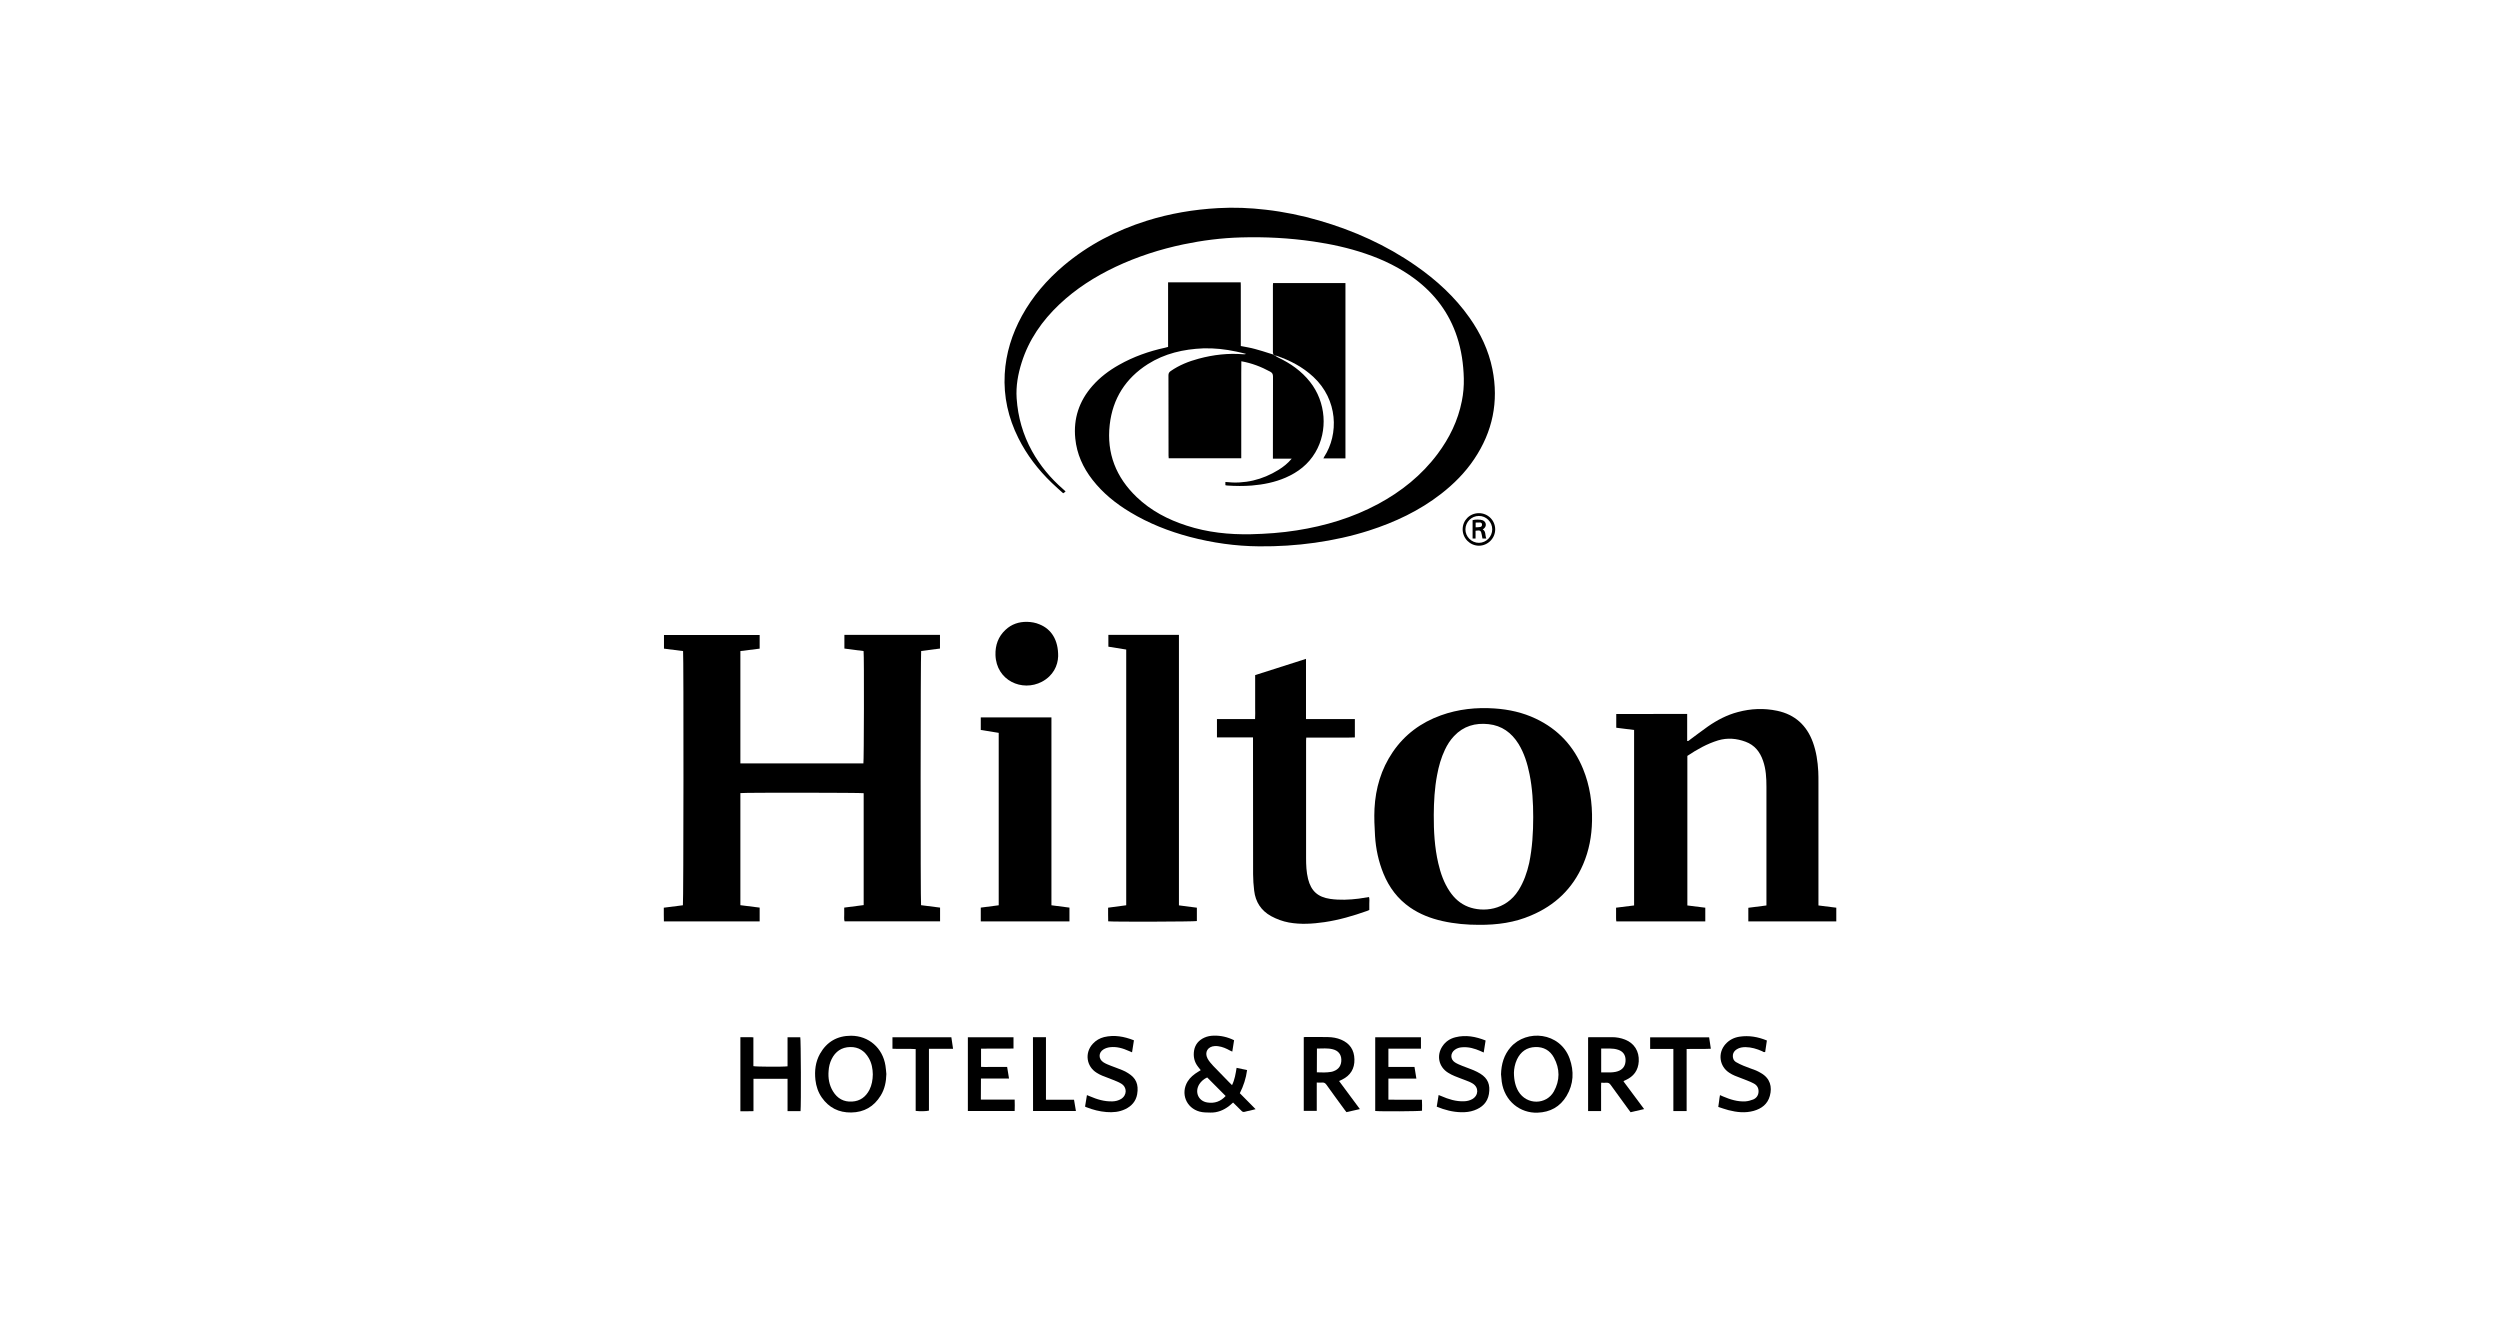 <svg xmlns="http://www.w3.org/2000/svg" xmlns:xlink="http://www.w3.org/1999/xlink" id="Layer_1" viewBox="0 0 278.81 147.34" style="enable-background:new 0 0 278.81 147.34;"><g><path d="M142.2 39.67c.11.07.22.14.34.2 1.38.65 2.61 1.51 3.56 2.72 1.78 2.24 2.02 5.46.59 7.87-.78 1.32-1.93 2.21-3.32 2.81-1.2.52-2.47.77-3.77.88-.9.07-1.81.06-2.71.0-.08.0-.15-.02-.23-.04.0-.12.0-.23.0-.36 2.15.25 4.12-.23 5.93-1.35.53-.33 1.02-.71 1.47-1.25-.74.0-1.4.0-2.1.0.0-.17.0-.3.0-.43.0-2.91.0-5.81.01-8.72.0-.27-.07-.42-.31-.55-1-.54-2.04-.95-3.22-1.16.0.46-.01.9-.01 1.34.0.46.0.92.0 1.37.0.45.0.89.0 1.34.0.46.0.92.0 1.37.0.45.0.89.0 1.34s0 .89.0 1.34c0 .46.0.92.0 1.37.0.44.0.89.0 1.35-2.72.0-5.39.0-8.09.0-.01-.11-.02-.2-.02-.3.0-2.98.0-5.97-.01-8.95.0-.22.07-.35.24-.47.96-.67 2.02-1.09 3.14-1.39 1.63-.44 3.29-.63 4.98-.49.1.01.2.0.3-.04-.36-.09-.73-.19-1.09-.26-1.22-.26-2.45-.4-3.69-.36-2.2.09-4.3.57-6.18 1.76-2.48 1.58-3.92 3.84-4.25 6.76-.36 3.19.71 5.87 3.01 8.07 1.59 1.52 3.49 2.51 5.57 3.18 2.33.76 4.73 1.01 7.17.96 1.71-.04 3.41-.16 5.11-.43 3.18-.5 6.22-1.41 9.07-2.94 2.6-1.4 4.86-3.21 6.64-5.59 1.32-1.77 2.27-3.71 2.7-5.89.17-.84.24-1.68.22-2.53-.04-1.58-.26-3.14-.76-4.65-.87-2.64-2.46-4.76-4.68-6.43-1.68-1.26-3.54-2.16-5.52-2.83-1.9-.65-3.85-1.07-5.83-1.36-2.68-.39-5.38-.53-8.09-.45-2.15.06-4.27.33-6.38.77-2.62.55-5.16 1.37-7.58 2.51-2.3 1.09-4.42 2.44-6.27 4.19-1.92 1.82-3.4 3.94-4.2 6.48-.41 1.3-.65 2.62-.56 3.99.14 2.09.7 4.06 1.72 5.9.9 1.62 2.07 3.02 3.46 4.23.08.07.15.13.22.2.02.01.02.04.05.08-.08.05-.15.11-.26.18-.43-.39-.86-.76-1.27-1.16-1.52-1.46-2.79-3.11-3.73-5-1.12-2.24-1.66-4.62-1.52-7.13.13-2.32.81-4.47 1.92-6.5 1.19-2.17 2.79-4.02 4.67-5.61 2.73-2.3 5.83-3.91 9.22-4.98 2.6-.82 5.27-1.27 7.99-1.42 1.78-.1 3.55-.03 5.32.18 2.02.23 4.01.64 5.97 1.21 3.85 1.12 7.46 2.74 10.75 5.03 2.32 1.61 4.38 3.5 6.01 5.82 1.22 1.74 2.12 3.63 2.54 5.72.72 3.62.03 6.97-2.03 10.03-1.01 1.51-2.28 2.78-3.71 3.89-2.41 1.87-5.13 3.15-8.02 4.08-1.97.63-3.99 1.07-6.04 1.36-2.06.29-4.13.42-6.22.4-2.63-.02-5.21-.39-7.75-1.06-2.33-.62-4.56-1.5-6.63-2.75-1.6-.96-3.04-2.12-4.2-3.61-1.06-1.36-1.75-2.88-1.92-4.61-.22-2.22.43-4.17 1.9-5.85.85-.97 1.86-1.73 2.98-2.36 1.61-.91 3.33-1.52 5.13-1.91.11-.02.21-.06.34-.09.0-2.4.0-4.79.0-7.2 2.71.0 5.38.0 8.1.0.0.12.01.25.01.38.0 2.11.0 4.23.0 6.34.0.13.0.26.0.38.56.11 1.08.19 1.58.33.56.14 1.11.33 1.66.5.12.04.23.07.35.11C142.09 39.64 142.15 39.65 142.2 39.67z"/><path d="M84.72 102.76c-3.56.0-7.1.0-10.68.0.0-.26.0-.51-.01-.76.0-.24.0-.49.0-.77.73-.09 1.43-.18 2.13-.27.07-.24.09-27.85.02-28.35-.7-.09-1.4-.18-2.13-.27.0-.51.0-1 0-1.52 3.56.0 7.1.0 10.67.0.0.51.0 1.01.0 1.52-.72.09-1.43.18-2.15.27.0 4.19.0 8.35.0 12.53 4.59.0 9.15.0 13.72.0.06-.25.09-11.89.02-12.53-.7-.09-1.42-.18-2.14-.28.0-.52.0-1.01.0-1.53 3.56.0 7.1.0 10.66.0.0.5.0 1 0 1.53-.7.09-1.41.18-2.1.27-.07.27-.08 27.99-.01 28.35.7.09 1.4.18 2.12.27.0.52.0 1.02.0 1.53-3.55.0-7.09.0-10.65.0-.08-.24-.03-.5-.04-.75-.01-.24.0-.49.0-.78.73-.09 1.44-.19 2.17-.28.0-4.17.0-8.32.0-12.48C96.08 88.4 83 88.38 82.57 88.45c0 4.16.0 8.32.0 12.5.73.09 1.43.18 2.15.27C84.72 101.74 84.72 102.24 84.72 102.76z"/><path d="M188.16 79.62c0 1.02.0 2.02.0 3.02.16.03.23-.09.33-.16.66-.48 1.3-.98 1.97-1.45 1.03-.72 2.14-1.3 3.36-1.62 1.45-.39 2.91-.45 4.38-.14 1.98.42 3.29 1.62 3.98 3.51.38 1.05.54 2.14.6 3.25.02.41.02.83.02 1.24.0 4.43.0 8.85.0 13.28.0.13.0.27.0.43.67.08 1.32.17 1.99.25.0.52.0 1.01.0 1.53-3.27.0-6.53.0-9.81.0.0-.5.0-.98.0-1.52.66-.08 1.32-.17 2.02-.26.0-.14.0-.27.0-.39.0-4.28.0-8.56.0-12.84.0-.99-.05-1.97-.38-2.91-.34-.99-.94-1.75-1.95-2.12-1-.37-2.02-.46-3.06-.15-1.24.38-2.35 1.01-3.43 1.73.0 5.55.0 11.09.0 16.68.66.08 1.32.17 2 .25.0.51.0 1.01.0 1.53-3.31.0-6.6.0-9.92.0-.05-.25-.02-.5-.03-.76-.01-.24.0-.49.0-.77.68-.09 1.34-.17 2.01-.25.0-6.54.0-13.05.0-19.57-.67-.09-1.32-.17-1.99-.25.0-.52.0-1.01.0-1.53C182.87 79.62 185.49 79.62 188.16 79.62z"/><path d="M164.89 103.14c-1.26.0-2.65-.11-4.02-.42-1.3-.29-2.52-.76-3.62-1.52-1.37-.95-2.33-2.23-2.96-3.77-.55-1.35-.85-2.75-.94-4.2-.06-1.01-.11-2.03-.06-3.05.12-2.27.74-4.4 2.03-6.3 1.33-1.96 3.15-3.3 5.37-4.1 1.94-.7 3.95-.91 6-.77 1.6.11 3.14.45 4.59 1.14 2.49 1.18 4.23 3.06 5.27 5.6.76 1.86 1.04 3.8 1 5.8-.03 1.68-.33 3.31-1 4.86-1.16 2.69-3.12 4.56-5.81 5.69C168.93 102.88 167.01 103.16 164.89 103.14zM170.99 91.14c0-1.61-.09-3.22-.41-4.8-.24-1.19-.59-2.34-1.23-3.38-.78-1.25-1.86-2.04-3.34-2.2s-2.79.21-3.84 1.32c-.43.45-.76.97-1.02 1.52-.43.9-.7 1.86-.88 2.84-.28 1.47-.36 2.95-.37 4.44-.01 1.81.09 3.62.5 5.39.26 1.12.63 2.19 1.28 3.15.52.77 1.18 1.37 2.06 1.71 1.61.62 4.17.44 5.61-1.84.59-.94.95-1.97 1.19-3.04C170.89 94.55 170.99 92.85 170.99 91.14z"/><path d="M139.74 82.24c-1.37.0-2.68.0-4.02.0.0-.69.0-1.35.0-2.05 1.41.0 2.81.0 4.25.0.03-.43.01-.83.01-1.22.0-.41.0-.83.0-1.24.0-.4.0-.8.0-1.21.0-.4.0-.8.0-1.23 1.88-.6 3.74-1.2 5.67-1.81.0 2.25.0 4.47.0 6.71 1.84.0 3.64.0 5.45.0.0.69.0 1.34.0 2.05-.45.03-.9.01-1.35.02-.45.0-.89.0-1.34.0-.46.0-.92.0-1.37.0-.45.0-.89.0-1.36.0-.01.13-.02.22-.02.32.0 4.37.0 8.74.0 13.11.0.78.03 1.56.22 2.33.34 1.35 1.09 2.03 2.48 2.23 1.06.15 2.12.1 3.17-.03.37-.05.75-.12 1.15-.18.07.25.03.49.03.73.01.23.0.47.0.71-.09.04-.17.09-.25.11-1.55.55-3.12 1.01-4.75 1.25-1.32.19-2.64.28-3.97.04-.7-.13-1.35-.37-1.98-.71-1.12-.62-1.74-1.58-1.89-2.84-.07-.61-.12-1.22-.12-1.84-.01-4.92-.01-9.84-.01-14.75C139.74 82.57 139.74 82.43 139.74 82.24z"/><path d="M125.6 72.44c-.67-.11-1.32-.21-1.99-.32.0-.44.0-.86.0-1.32 2.61.0 5.22.0 7.87.0.0 10.05.0 20.1.0 30.17.69.09 1.34.17 2 .26.0.51.0 1 0 1.49-.24.07-9.25.1-9.89.03.0-.24.0-.5-.01-.75.0-.24.0-.49.0-.77.68-.09 1.34-.18 2.02-.27C125.6 91.46 125.6 81.97 125.6 72.44z"/><path d="M117.26 100.96c.71.09 1.36.17 2.01.26.0.53.0 1.02.0 1.54-3.3.0-6.58.0-9.89.0.0-.51.0-1 0-1.54.66-.08 1.32-.17 2-.26.0-6.42.0-12.81.0-19.23-.67-.11-1.33-.21-2-.32.0-.48.0-.93.0-1.4 2.63.0 5.23.0 7.88.0.0 6.99.0 13.95.0 20.95z"/><path d="M142.2 39.67c-.06-.02-.11-.04-.17-.06-.02-.11-.07-.21-.07-.32.0-2.49.0-4.98.0-7.48.0-.08.01-.15.02-.24 2.69.0 5.37.0 8.07.0.0 6.52.0 13.02.0 19.55-.82.0-1.62.0-2.46.0.03-.07.05-.11.08-.16 1.66-2.55 1.53-6.38-1.18-8.91-1.2-1.12-2.61-1.86-4.15-2.38C142.29 39.67 142.25 39.68 142.2 39.67z"/><path d="M118.01 73.18c-.03 1.05-.55 2.18-1.81 2.85-2.2 1.16-5.1-.13-5.18-2.99-.03-1.09.31-2.05 1.12-2.8.67-.63 1.48-.9 2.39-.89.48.01.96.09 1.4.28C117.25 70.16 118.03 71.37 118.01 73.18z"/><path d="M98.85 119.78c-.02.86-.18 1.67-.63 2.4-.75 1.23-1.85 1.87-3.29 1.89-1.39.02-2.49-.54-3.28-1.67-.41-.59-.63-1.26-.71-1.96-.11-1.02.0-2.01.51-2.92.76-1.34 1.93-2.01 3.46-2.01 1.97.0 3.54 1.37 3.84 3.34C98.8 119.16 98.82 119.47 98.85 119.78zM97.34 119.82c-.01-.63-.12-1.25-.45-1.82-.46-.8-1.14-1.25-2.08-1.23-.96.02-1.65.5-2.07 1.36-.2.41-.3.84-.33 1.29-.07.81.06 1.59.49 2.29.48.79 1.19 1.2 2.13 1.14.9-.05 1.52-.52 1.93-1.3C97.23 121.01 97.33 120.43 97.34 119.82z"/><path d="M167.4 119.81c.03-1.13.32-2.16 1.08-3.03 1.77-2.01 5.49-1.7 6.57 1.27.51 1.42.45 2.85-.34 4.17-.72 1.21-1.82 1.82-3.24 1.87-1.92.07-3.68-1.27-3.99-3.45C167.45 120.36 167.43 120.09 167.4 119.81zM168.84 119.62c0 .87.18 1.55.49 2.08.94 1.58 3.13 1.51 3.96.03.69-1.24.69-2.53.01-3.78-.43-.8-1.15-1.21-2.07-1.18-.96.03-1.64.52-2.05 1.38C168.94 118.66 168.85 119.21 168.84 119.62z"/><path d="M133.91 119.35c-.11-.14-.2-.25-.29-.37-.43-.54-.56-1.16-.45-1.83.12-.68.53-1.15 1.15-1.43.33-.15.68-.21 1.04-.22.79-.02 1.53.15 2.27.51-.07.41-.13.82-.2 1.27-.11-.05-.19-.08-.26-.12-.41-.23-.84-.42-1.31-.48-.12-.02-.25-.03-.37-.02-.79.04-1.19.68-.82 1.39.16.3.4.57.63.82.57.6 1.15 1.19 1.73 1.78.11.12.23.23.37.37.31-.63.4-1.27.51-1.93.4.09.77.17 1.17.25-.12.92-.4 1.77-.81 2.58.58.58 1.15 1.16 1.76 1.78-.26.06-.47.12-.68.17-.17.04-.35.06-.52.12-.16.05-.27.01-.38-.11-.3-.31-.62-.61-.93-.92-.16.13-.3.26-.44.38-.62.48-1.31.76-2.1.74-.4-.01-.8.0-1.2-.11-1.5-.41-2.14-2.03-1.33-3.36.29-.47.71-.8 1.17-1.08C133.69 119.48 133.78 119.43 133.91 119.35zM134.63 120.16c-.37.17-.68.44-.87.74-.55.86-.13 1.89.87 2.05.82.14 1.52-.12 2.06-.72C136.01 121.54 135.33 120.86 134.63 120.16z"/><path d="M151.66 123.69c-.53.12-1.01.23-1.5.34-.08-.1-.16-.2-.23-.3-.67-.92-1.35-1.84-2.01-2.77-.12-.16-.24-.24-.44-.23-.2.02-.4.0-.63.0.0 1.07.0 2.1.0 3.16-.5.0-.96.0-1.45.0.0-2.73.0-5.47.0-8.22.06-.01.13-.02.19-.02.84.0 1.68-.01 2.51.01.51.01 1 .09 1.47.29.97.41 1.46 1.15 1.48 2.19.03 1.04-.44 1.8-1.37 2.26-.05.02-.1.04-.15.07-.05.02-.1.05-.19.09C150.11 121.6 150.86 122.62 151.66 123.69zM146.86 119.59c.55.02 1.07.04 1.59-.05.09-.01.17-.04.26-.07.6-.21.9-.66.88-1.31-.02-.58-.35-.99-.95-1.14-.58-.15-1.17-.08-1.77-.08C146.86 117.83 146.86 118.68 146.86 119.59z"/><path d="M181.06 120.6c.75 1.01 1.51 2.03 2.3 3.09-.53.12-1.01.23-1.51.35-.11-.15-.22-.29-.32-.43-.64-.88-1.28-1.75-1.91-2.63-.12-.16-.24-.24-.44-.23-.19.02-.38.0-.61.0-.02.36-.01.7-.01 1.04.0.36.0.72.0 1.07.0.34.0.69.0 1.05-.5.0-.96.0-1.45.0.0-2.74.0-5.47.0-8.22.06-.01.11-.02.17-.02.84.0 1.68.0 2.51.0.49.0.98.09 1.44.27 1.04.41 1.59 1.31 1.53 2.43-.06.99-.55 1.67-1.45 2.08-.07.03-.14.07-.21.1C181.09 120.55 181.09 120.57 181.06 120.6zM178.57 119.6c.37.0.7.01 1.04.0.19-.01.38-.02.56-.06.14-.03.28-.07.41-.13.52-.24.72-.68.71-1.22-.01-.55-.29-.93-.81-1.11-.63-.22-1.27-.12-1.91-.14C178.57 117.84 178.57 118.7 178.57 119.6z"/><path d="M87.83 118.92c0-1.09.0-2.15.0-3.24.49.0.96.0 1.42.0.07.24.1 7.52.03 8.24-.47.01-.94.01-1.45.0.0-1.22.0-2.4.0-3.61-1.28.0-2.53.0-3.8.0.0 1.2.0 2.38.0 3.61-.5.02-.97.01-1.46.01.0-2.77.0-5.5.0-8.26.41.0.8.0 1.19.0.08.0.15.01.26.02.0 1.08.0 2.15.0 3.21C84.28 118.97 87.29 118.99 87.83 118.92z"/><path d="M153.37 115.68c1.71.0 3.39.0 5.1.0.0.42.0.82.0 1.27-1.21.0-2.41.0-3.63.0.0.69.0 1.35.0 2.04.96.0 1.92.0 2.91.0.07.44.14.85.21 1.3-1.06.0-2.08.0-3.12.0.0.79.0 1.54.0 2.35 1.23.02 2.46.0 3.74.01.03.42.01.82.01 1.22-.25.07-4.67.1-5.22.03.0-2.73.0-5.46.0-8.22z"/><path d="M112.53 120.28c-1.06.0-2.07.0-3.13.0-.01.79-.01 1.55-.01 2.35 1.26.0 2.49.0 3.77.0.02.44.01.84.0 1.27-1.75.0-3.47.0-5.22.0.0-2.74.0-5.47.0-8.22 1.69.0 3.38.0 5.09.0.0.41.0.81.0 1.26-1.2.01-2.4.0-3.62.01.0.68.0 1.34.0 2.03.32.03.64.01.96.01.31.0.63.0.94.0.32.0.65.0 1.01.0C112.4 119.43 112.46 119.84 112.53 120.28z"/><path d="M121.01 123.41c.07-.43.14-.84.21-1.28.12.05.22.08.32.13.81.35 1.63.6 2.53.57.34-.01.66-.09.96-.27.67-.42.69-1.3.01-1.71-.29-.18-.62-.3-.94-.43-.38-.16-.77-.29-1.16-.45-.22-.09-.43-.2-.62-.32-1.17-.71-1.38-2.24-.44-3.25.34-.37.77-.62 1.25-.74 1.14-.27 2.23-.07 3.33.36-.07.45-.13.87-.21 1.34-.13-.06-.24-.1-.35-.15-.67-.3-1.37-.51-2.11-.42-.25.03-.51.11-.72.24-.59.36-.58 1.09.0 1.45.25.16.54.27.82.38.42.17.86.31 1.28.49.23.09.45.21.65.34.86.53 1.19 1.23 1 2.35-.14.78-.62 1.32-1.33 1.66-.67.32-1.37.38-2.1.32-.76-.06-1.5-.25-2.21-.53C121.13 123.48 121.09 123.45 121.01 123.41z"/><path d="M165.68 116.04c-.07.46-.14.88-.21 1.34-.13-.06-.24-.1-.34-.15-.67-.3-1.36-.5-2.11-.43-.28.02-.55.11-.78.28-.51.38-.51 1.06.02 1.4.26.17.55.28.84.4.41.17.84.3 1.25.48.26.11.51.24.74.38.85.53 1.13 1.24.96 2.27-.16.94-.77 1.51-1.64 1.82-.47.17-.95.22-1.45.21-.94-.02-1.83-.25-2.73-.62.07-.43.13-.85.21-1.3.13.05.22.08.3.12.8.35 1.63.61 2.52.58.33-.01.64-.08.93-.24.72-.41.75-1.31.05-1.74-.24-.15-.52-.26-.79-.36-.4-.16-.82-.3-1.22-.47-.26-.11-.51-.23-.74-.38-1.04-.65-1.31-1.92-.63-2.94.35-.53.85-.86 1.45-1.01C163.47 115.39 164.57 115.6 165.68 116.04z"/><path d="M191.82 122.13c.14.06.24.1.34.15.8.34 1.62.6 2.49.55.29-.02.59-.1.87-.21.36-.15.58-.45.6-.86.02-.42-.17-.74-.54-.93-.25-.13-.5-.24-.76-.34-.44-.18-.9-.34-1.34-.52-.22-.09-.42-.2-.62-.33-1.11-.71-1.31-2.2-.43-3.19.43-.48.97-.75 1.6-.84 1.03-.15 2.02.02 3.02.43-.06.43-.13.86-.19 1.28-.15.06-.25-.04-.35-.09-.59-.26-1.19-.44-1.84-.45-.34.0-.67.05-.96.23-.24.15-.41.35-.45.63-.04.34.06.63.35.81.27.16.55.29.84.41.45.19.92.34 1.38.52.2.08.38.19.56.29 1.03.59 1.27 1.54.99 2.55-.25.92-.92 1.42-1.8 1.67-.94.26-1.88.16-2.81-.08-.38-.1-.74-.23-1.14-.36.03-.23.06-.44.09-.64C191.74 122.6 191.77 122.39 191.82 122.13z"/><path d="M190.61 115.69c.06.42.12.82.19 1.27-.91.05-1.78.0-2.7.03.0 2.31.0 4.61.0 6.92-.51.0-.97.0-1.48.0.0-2.3.0-4.59.0-6.93-.88.0-1.73.0-2.59.0.0-.45.0-.86.0-1.29C186.22 115.69 188.39 115.69 190.61 115.69z"/><path d="M106.1 115.68c.06.43.12.83.19 1.29-.91.0-1.79.0-2.69.0.0 2.33.0 4.62.0 6.89-.27.08-1.07.09-1.48.03.0-2.28.0-4.57.0-6.89-.88-.07-1.73.01-2.59-.04.0-.44.0-.85.0-1.28C101.71 115.68 103.89 115.68 106.1 115.68z"/><path d="M115.2 115.67c.49.0.95.0 1.45.0.0 2.32.0 4.64.0 6.98 1.06.0 2.07.0 3.13.0.07.42.14.82.21 1.25-1.61.0-3.19.0-4.78.0C115.2 121.16 115.2 118.43 115.2 115.67z"/><path d="M163.12 59.04c0-1.01.78-1.8 1.8-1.81 1-.01 1.82.79 1.83 1.79.01 1.01-.82 1.84-1.82 1.84C163.93 60.85 163.13 60.04 163.12 59.04zM166.42 59.03c0-.82-.68-1.5-1.49-1.49-.82.0-1.49.67-1.5 1.49s.68 1.51 1.51 1.51C165.76 60.53 166.42 59.85 166.42 59.03z"/><path d="M165.76 60.06c-.17.0-.29.0-.43.0-.03-.15-.06-.29-.08-.43-.08-.46-.16-.52-.69-.44.0.28.0.56.0.87-.13.0-.22.0-.33.0.0-.7.0-1.37.0-2.05.27-.09.88-.08 1.12.01.4.16.48.64.15.92-.04.04-.09.06-.14.1C165.74 59.26 165.6 59.69 165.76 60.06zm-1.19-1.78c0 .18.0.34.0.53.19-.01.36-.01.52-.04.14-.03.2-.14.19-.28.0-.14-.09-.21-.21-.22C164.92 58.27 164.76 58.28 164.57 58.28z"/></g></svg>